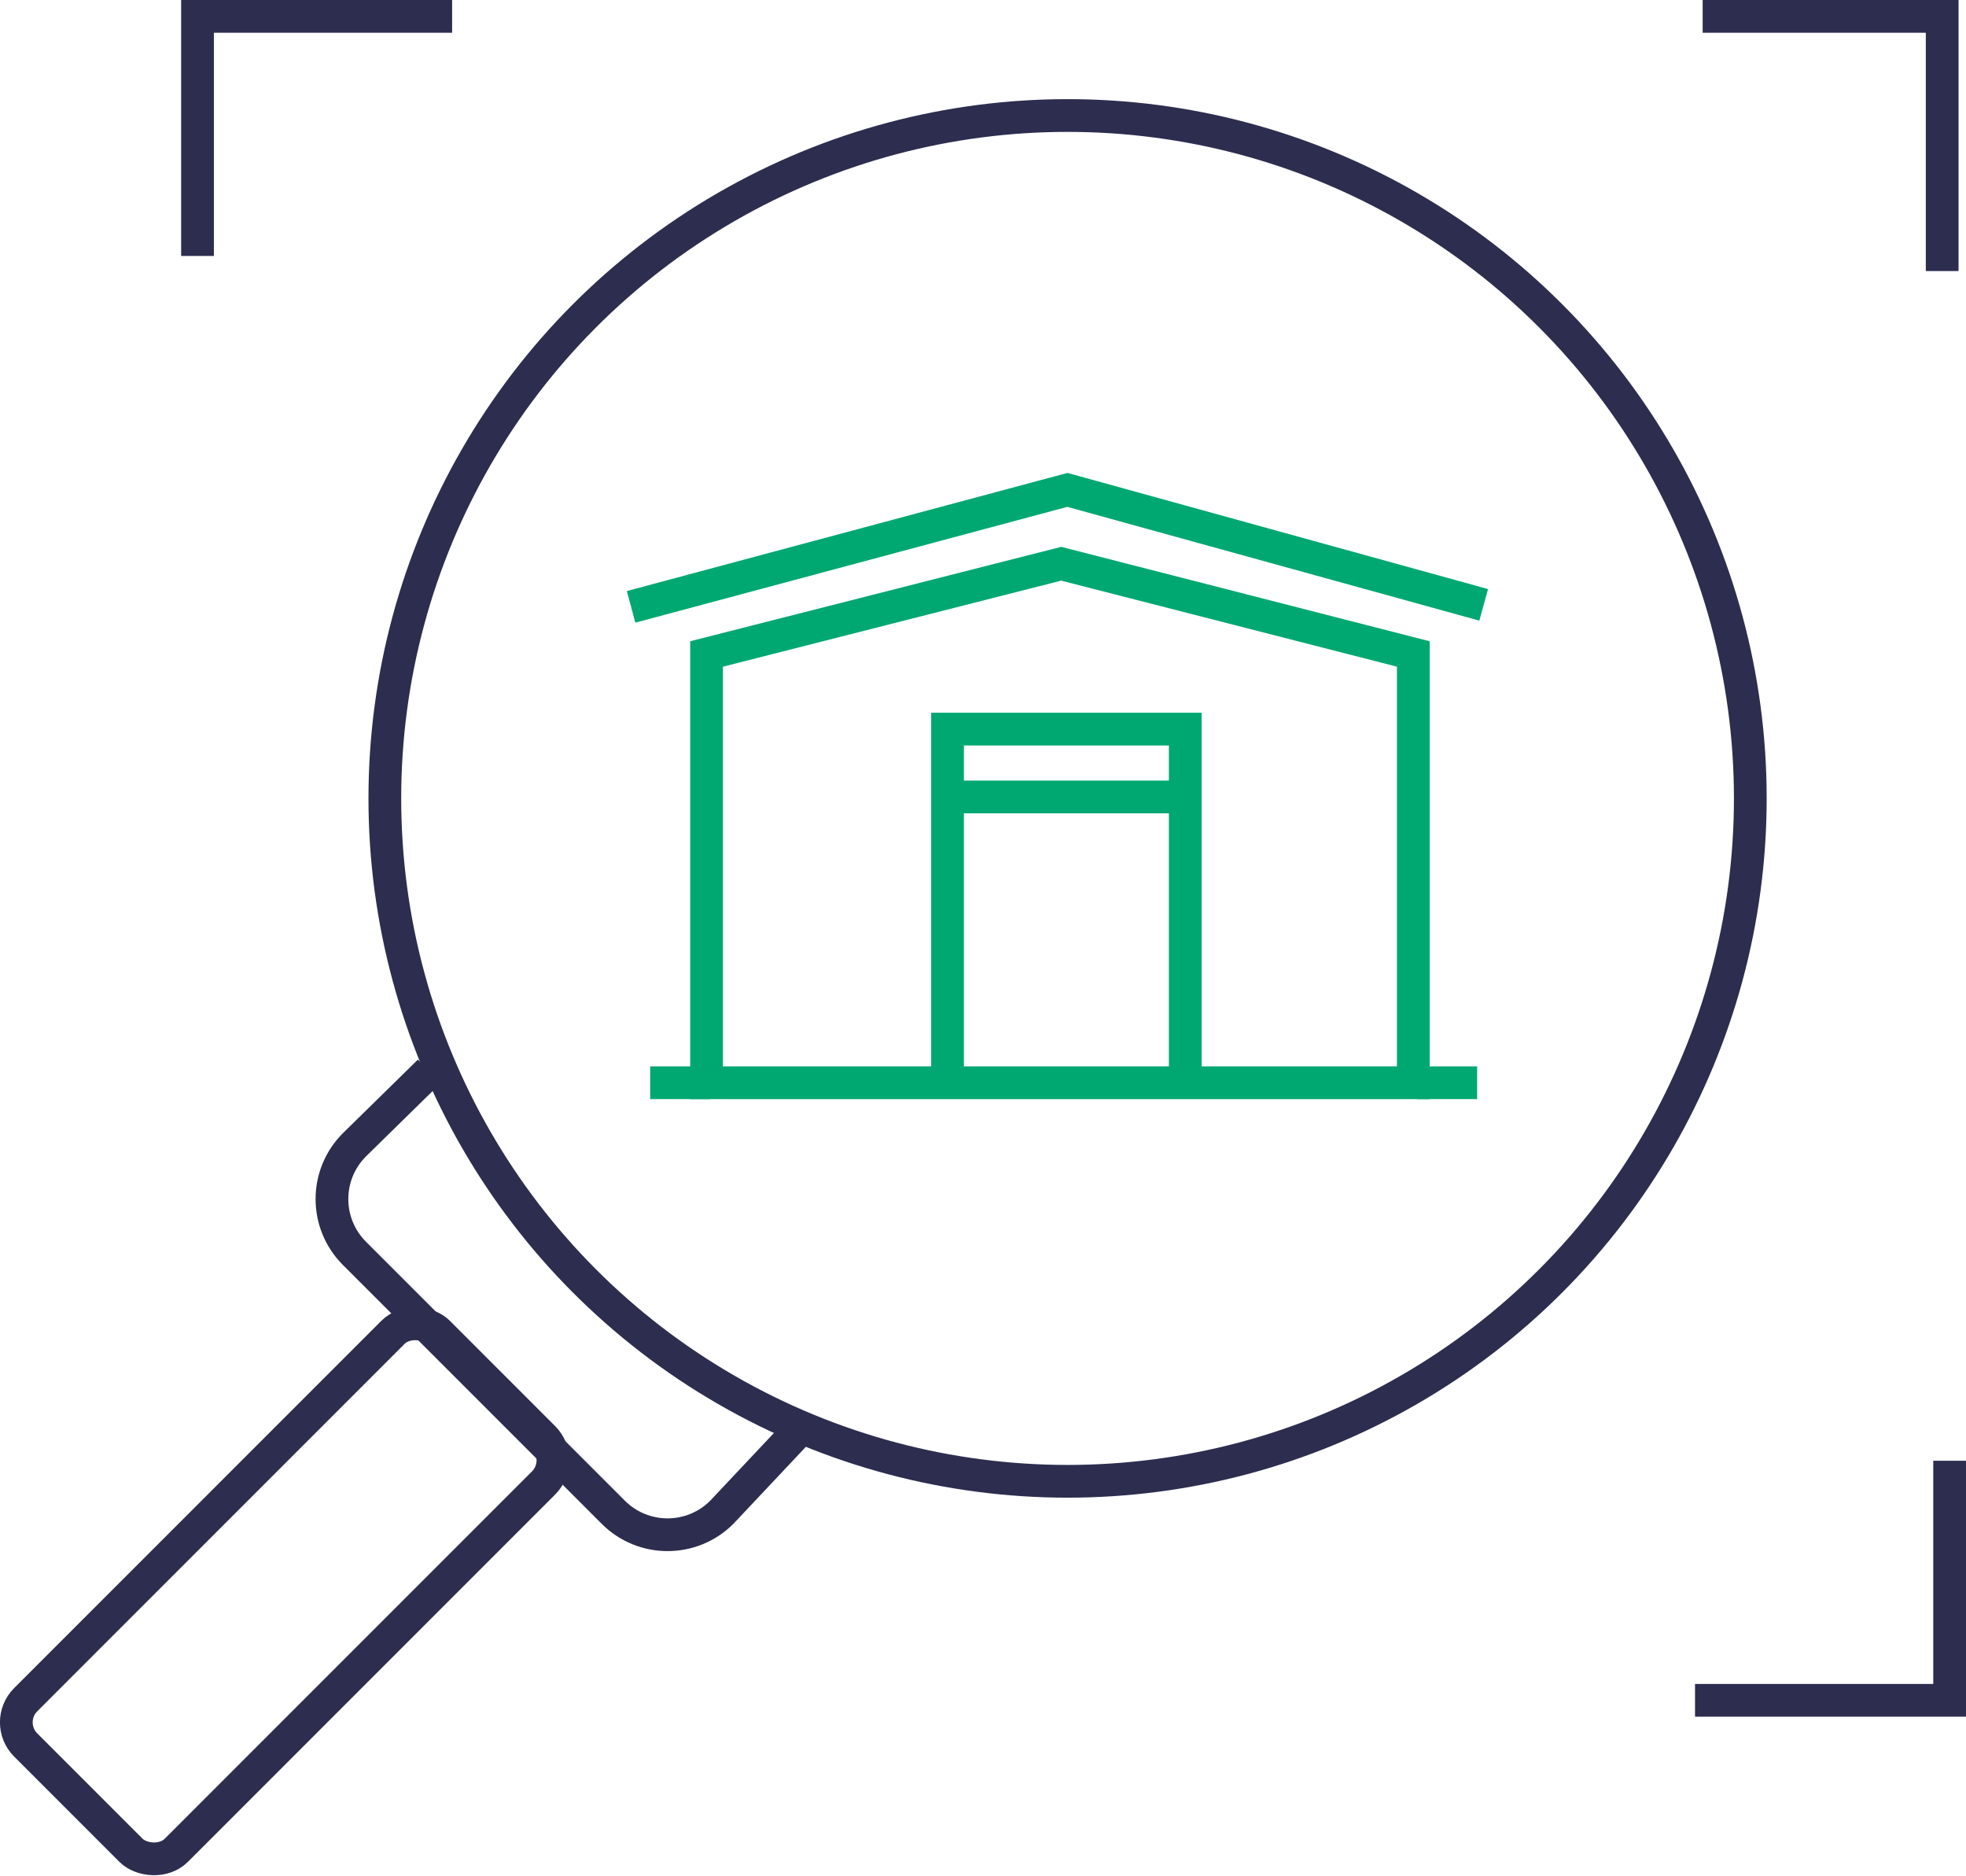 <?xml version="1.0" encoding="UTF-8"?>
<svg id="_Слой_2" data-name="Слой 2" xmlns="http://www.w3.org/2000/svg" viewBox="0 0 108.1 103.13">
  <defs>
    <style>
      .cls-1 {
        stroke: #00a871;
      }

      .cls-1, .cls-2 {
        fill: none;
        stroke-miterlimit: 10;
        stroke-width: 1.8px;
      }

      .cls-2 {
        stroke: #2d2d4f;
      }
    </style>
  </defs>
  <g id="Layer_1" data-name="Layer 1">
    <g>
      <circle class="cls-2" cx="58.7" cy="43.89" r="37.54"/>
      <rect class="cls-2" x="-.39" y="81.62" width="32.08" height="11.71" rx="1.76" ry="1.76" transform="translate(-57.27 36.69) rotate(-45)"/>
      <path class="cls-2" d="m43.69,78.88l-4,4.25c-1.65,1.65-4.32,1.65-5.97,0l-14.23-14.23c-1.65-1.65-1.65-4.32,0-5.97l4.12-4.04"/>
      <polyline class="cls-2" points="10.86 14.07 10.86 .9 24.86 .9"/>
      <polyline class="cls-2" points="107.2 80.3 107.2 93.47 93.2 93.47"/>
      <polyline class="cls-2" points="93.62 .9 106.79 .9 106.79 14.9"/>
      <g>
        <polygon class="cls-1" points="77.71 35.95 58.35 30.99 38.85 35.95 38.85 59.52 77.71 59.52 77.71 35.95"/>
        <line class="cls-1" x1="35.75" y1="59.52" x2="39.05" y2="59.52"/>
        <line class="cls-1" x1="77.92" y1="59.52" x2="81.22" y2="59.52"/>
        <polyline class="cls-1" points="34.7 33.36 58.69 26.93 81.58 33.25"/>
        <polyline class="cls-1" points="52.1 59.52 52.1 40.08 65.17 40.08 65.17 59.52"/>
        <line class="cls-1" x1="51.9" y1="43.81" x2="65.38" y2="43.81"/>
      </g>
    </g>
  </g>
</svg>